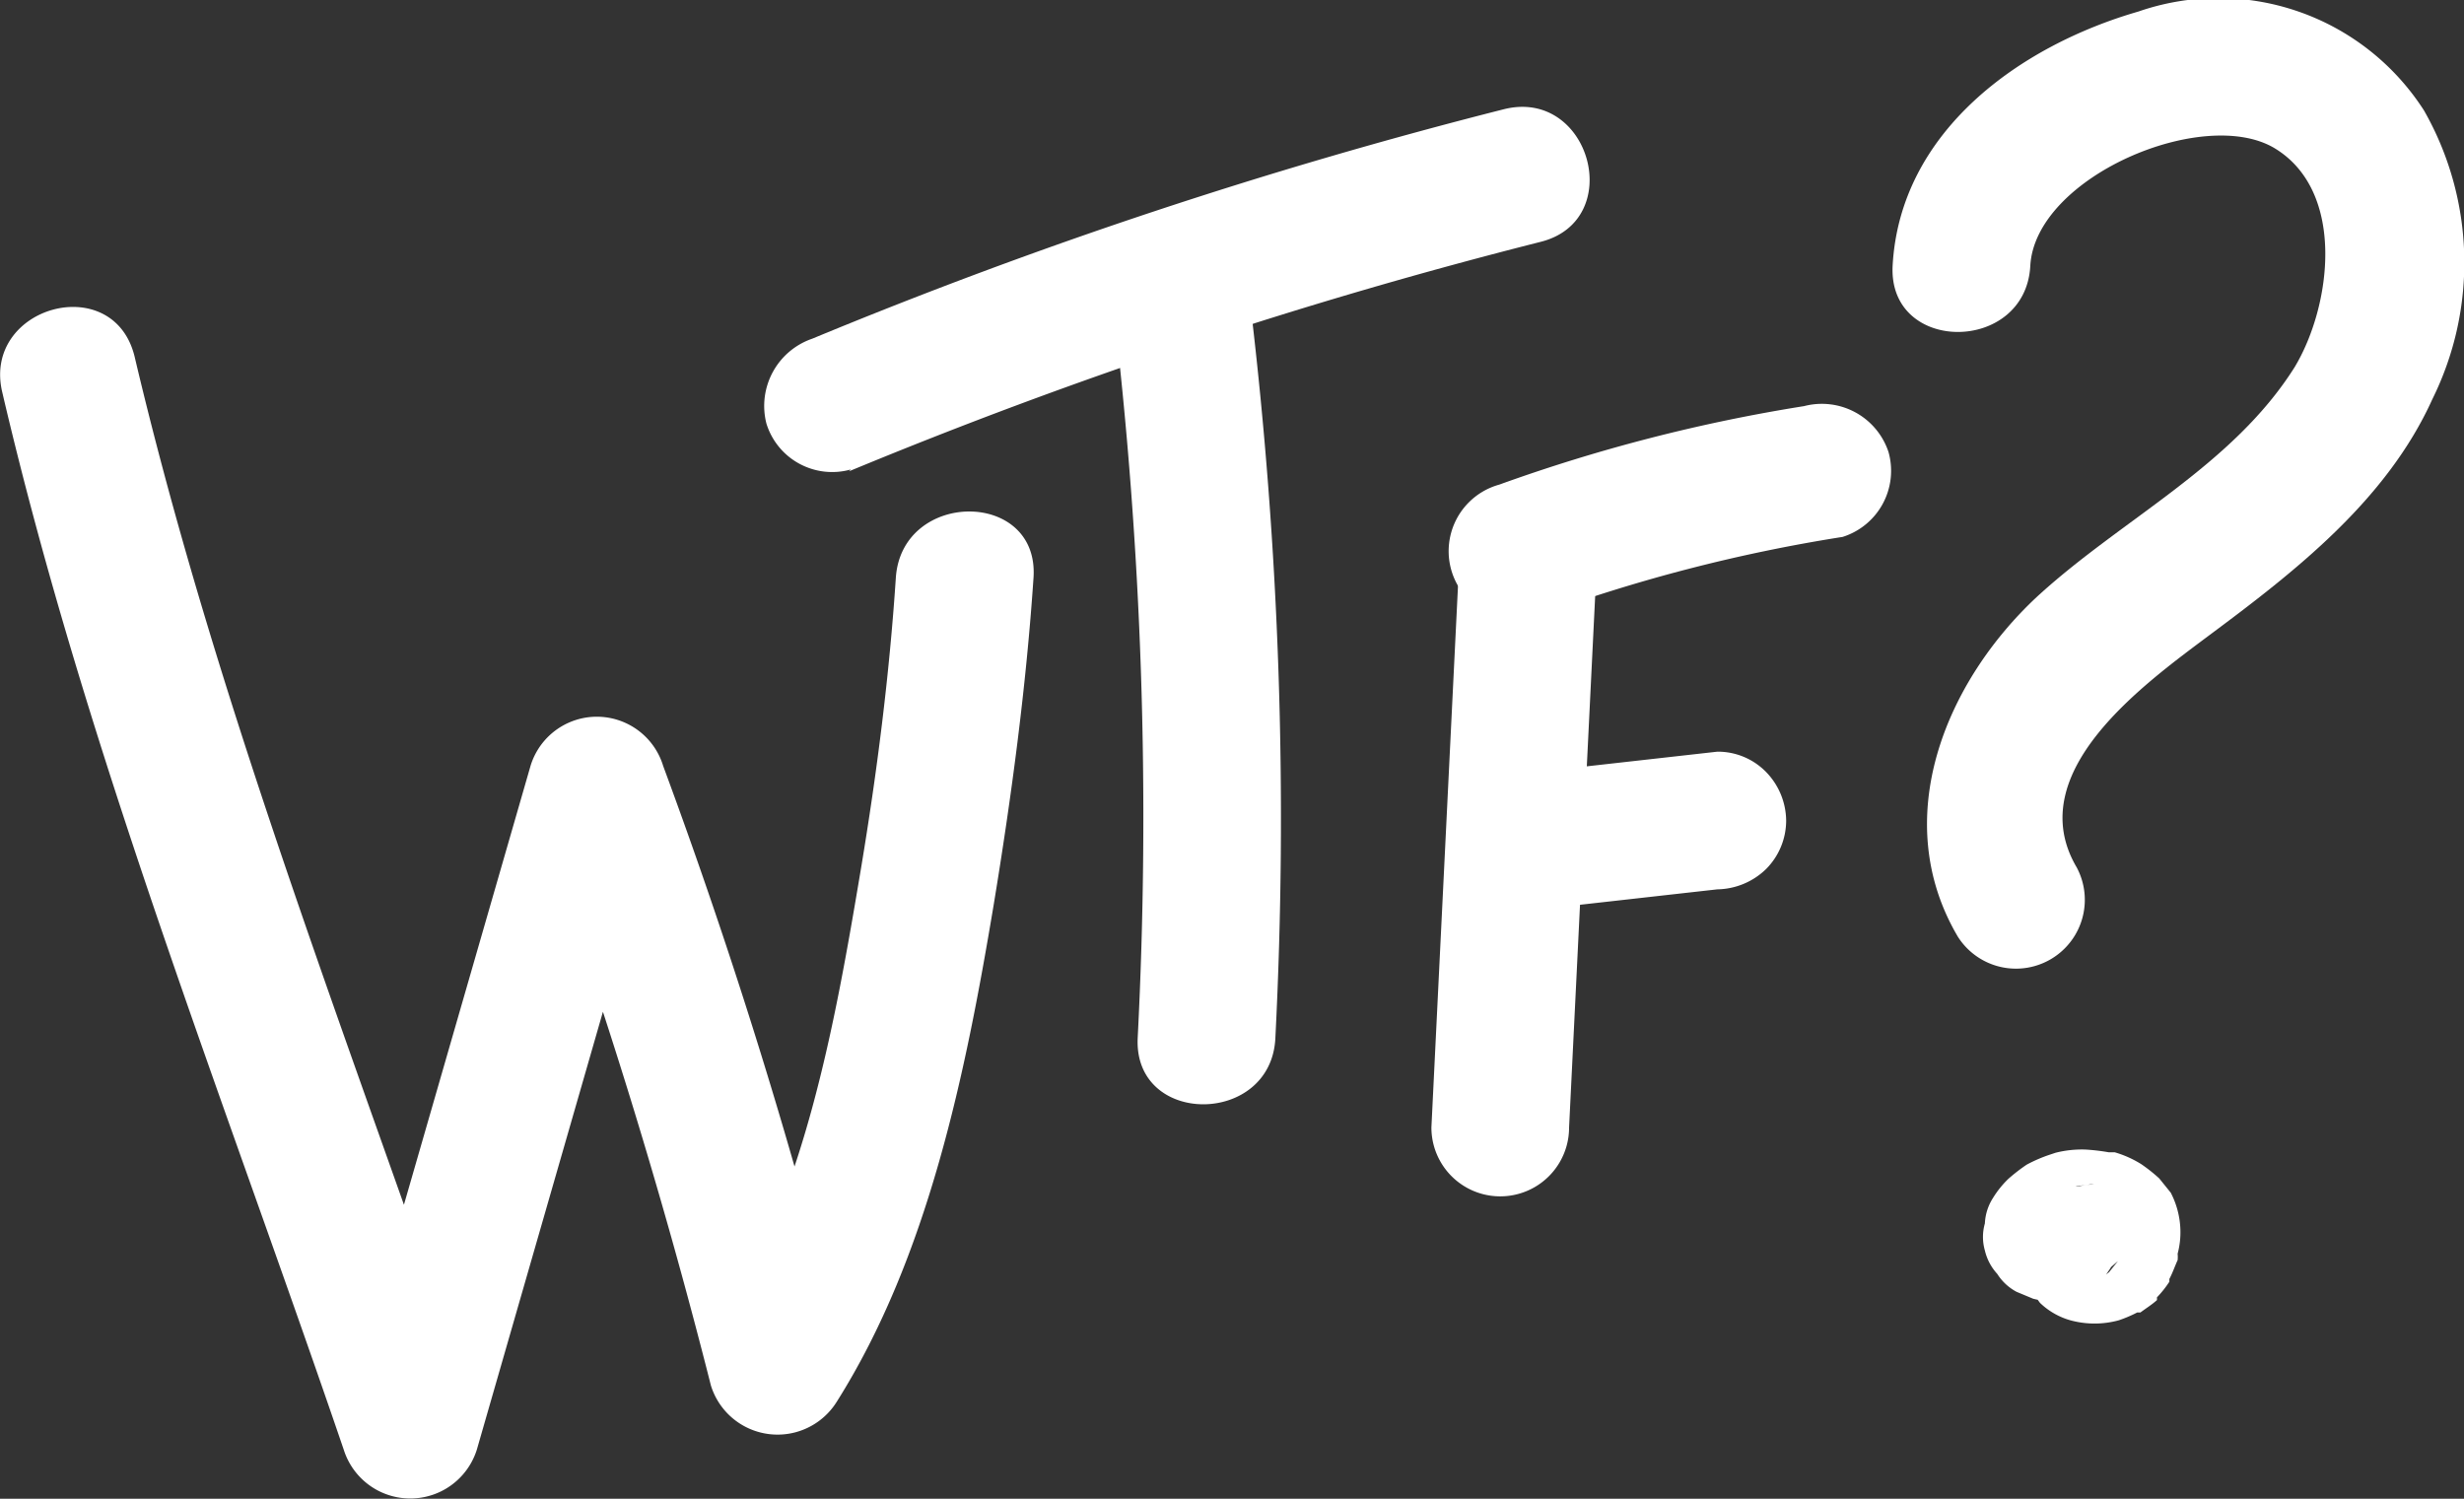 <?xml version="1.0" encoding="UTF-8"?> <svg xmlns="http://www.w3.org/2000/svg" viewBox="0 0 53.69 32.66"><rect x="0" y="0" width="53.69" height="32.66" fill="#333333" stroke="none"/> <defs> <style>.cls-1{fill:#fff;}</style> </defs> <g id="Layer_2" data-name="Layer 2"> <g id="Layer_1-2" data-name="Layer 1"> <path class="cls-1" d="M.05,8.55C1.88,16.39,4.9,24,7.49,31.59a1.52,1.52,0,0,0,2.9,0l4.06-14.1H11.56a127.68,127.68,0,0,1,3.93,12.7,1.52,1.52,0,0,0,2.74.36c2-3.17,2.81-7.17,3.42-10.82.39-2.37.71-4.76.87-7.14.13-1.93-2.87-1.92-3,0-.14,2.12-.41,4.24-.76,6.34-.57,3.4-1.23,7.15-3.12,10.1l2.74.36a122.61,122.61,0,0,0-3.93-12.7,1.51,1.51,0,0,0-2.89,0L7.49,30.8h2.9c-2.6-7.62-5.61-15.21-7.45-23C2.5,5.87-.4,6.67.05,8.55Z"></path> <path class="cls-1" d="M24.25,6.62a94.45,94.45,0,0,1,.54,16c-.09,1.93,2.91,1.92,3,0a94.45,94.45,0,0,0-.54-15.95,1.54,1.54,0,0,0-1.5-1.5,1.52,1.52,0,0,0-1.5,1.5Z"></path> <path class="cls-1" d="M18.5,10.27a109.37,109.37,0,0,1,15.07-5c1.87-.47,1.08-3.36-.8-2.89a109.82,109.82,0,0,0-15.07,5,1.55,1.55,0,0,0-1,1.85,1.5,1.5,0,0,0,1.84,1Z"></path> <path class="cls-1" d="M31.81,11.94l-.62,12.63a1.5,1.5,0,0,0,3,0l.62-12.63a1.5,1.5,0,0,0-3,0Z"></path> <path class="cls-1" d="M33.51,13.42a35.22,35.22,0,0,1,6.64-1.72,1.51,1.51,0,0,0,1-1.85,1.53,1.53,0,0,0-1.84-1,36.38,36.38,0,0,0-6.64,1.71,1.5,1.5,0,1,0,.8,2.9Z"></path> <path class="cls-1" d="M33.77,19.79l3.65-.41a1.56,1.56,0,0,0,1.06-.44,1.5,1.5,0,0,0,.44-1.06,1.54,1.54,0,0,0-.44-1.06,1.47,1.47,0,0,0-1.06-.44l-3.65.41a1.66,1.66,0,0,0-1.06.44,1.52,1.52,0,0,0-.44,1.06,1.5,1.5,0,0,0,.44,1.06,1.42,1.42,0,0,0,1.06.44Z"></path> <path class="cls-1" d="M44.24,5.79c.11-1.94,3.8-3.5,5.34-2.55S50.8,6.67,50,8c-1.36,2.16-3.77,3.31-5.61,5-2,1.86-3.24,4.85-1.73,7.41a1.5,1.5,0,0,0,2.59-1.51c-1.22-2.07,1.48-4,2.88-5.05C50,12.46,52,10.91,53,8.7a6.7,6.7,0,0,0-.18-6.29A5.32,5.32,0,0,0,46.6.25C44,1,41.4,2.87,41.24,5.79c-.1,1.93,2.9,1.92,3,0Z"></path> <path class="cls-1" d="M46.15,27.48h0l-.24.3.13-.12-.31.23.18-.1-.36.15a1.05,1.05,0,0,1,.24-.06l-.4.05a1,1,0,0,1,.24,0l-.4-.05a.86.86,0,0,1,.23.06l-.36-.15a1,1,0,0,1,.17.1L45,27.64a.43.43,0,0,1,.12.11l-.39-.66v0l-.05-.39v.13l.05-.39a.65.65,0,0,1,0,.13l.16-.36a1.1,1.1,0,0,1-.09.14l.24-.31a.57.57,0,0,1-.11.11l.3-.23L45,26l.36-.15a.28.28,0,0,1-.13,0l.4-.05a.24.24,0,0,1-.12,0l.4.05h0a1.22,1.22,0,0,0-.6,0,1.09,1.09,0,0,0-.55.18,1.08,1.08,0,0,0-.43.39,1,1,0,0,0-.26.51l-.06.4a1.42,1.42,0,0,0,.21.75l.23.31a1.57,1.57,0,0,0,.66.38,2,2,0,0,0,1.06,0,2.83,2.83,0,0,0,.4-.17l.07,0,0,0c.12-.09.25-.17.36-.27l0-.06a2.24,2.24,0,0,0,.27-.34l0-.06c.07-.13.12-.28.18-.41a.7.7,0,0,0,0-.14,1.8,1.8,0,0,0,.06-.53,1.87,1.87,0,0,0-.21-.8l-.25-.31,0,0a3.52,3.52,0,0,0-.39-.31,2.3,2.3,0,0,0-.58-.26l-.13,0a4.43,4.43,0,0,0-.51-.06,2.36,2.36,0,0,0-.65.07l-.15.05a3.19,3.19,0,0,0-.48.21,3.9,3.9,0,0,0-.4.31,2.12,2.12,0,0,0-.33.41,1.12,1.12,0,0,0-.18.56,1.07,1.07,0,0,0,0,.59,1.14,1.14,0,0,0,.27.51,1.12,1.12,0,0,0,.42.39l.36.15a1.55,1.55,0,0,0,.8,0l.36-.15a1.55,1.55,0,0,0,.54-.54Z"></path> </g> </g> </svg> 